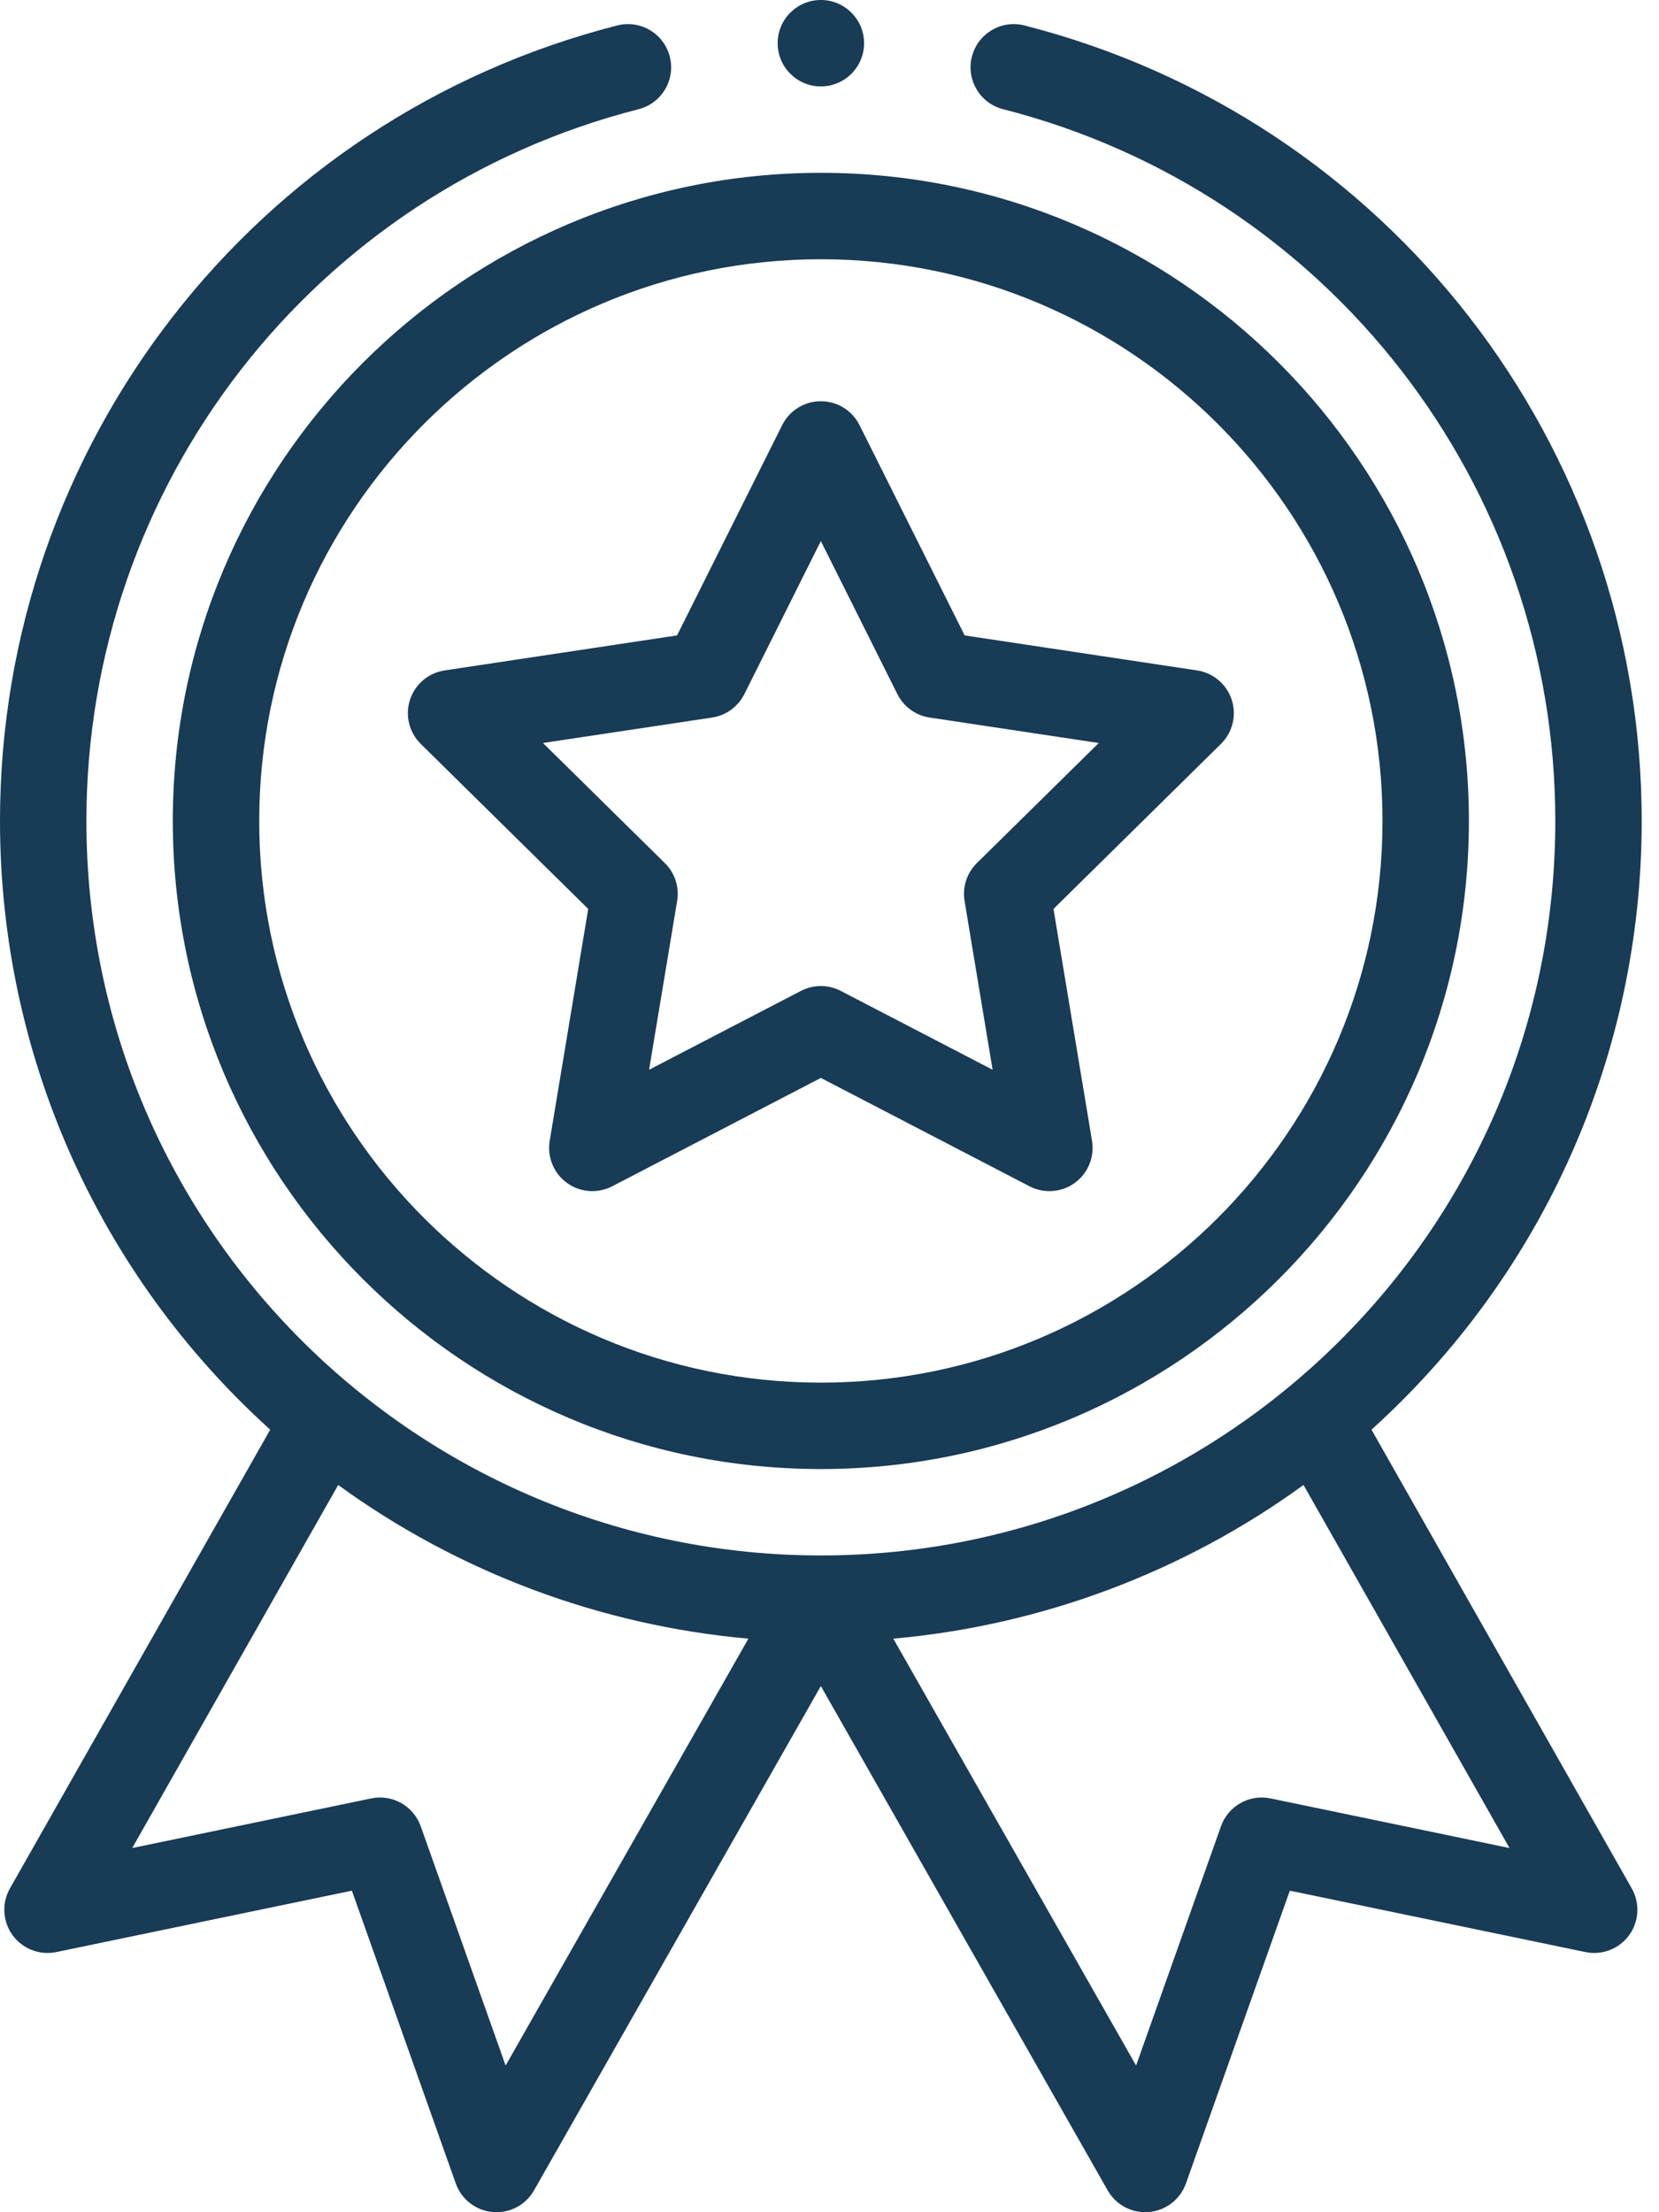 <svg width="75" height="100" viewBox="0 0 75 100" fill="none" xmlns="http://www.w3.org/2000/svg">
<path d="M7.812 37.109C7.812 53.264 20.955 66.406 37.109 66.406C53.264 66.406 66.406 53.264 66.406 37.109C66.406 20.955 53.264 7.812 37.109 7.812C20.955 7.812 7.812 20.955 7.812 37.109ZM37.109 11.719C51.11 11.719 62.5 23.109 62.5 37.109C62.5 51.11 51.11 62.5 37.109 62.5C23.109 62.5 11.719 51.11 11.719 37.109C11.719 23.109 23.109 11.719 37.109 11.719Z" fill="#183B56"/>
<path d="M19.022 33.627L26.592 41.087L24.851 51.57C24.729 52.3 25.031 53.036 25.63 53.471C26.228 53.905 27.02 53.964 27.677 53.624L37.109 48.726L46.541 53.624C47.192 53.962 47.985 53.909 48.589 53.471C49.188 53.036 49.489 52.3 49.368 51.57L47.626 41.087L55.196 33.627C55.724 33.108 55.912 32.336 55.683 31.632C55.454 30.929 54.848 30.415 54.116 30.305L43.61 28.723L38.856 19.216C38.526 18.555 37.849 18.137 37.109 18.137C36.369 18.137 35.693 18.555 35.362 19.216L30.608 28.723L20.102 30.305C19.37 30.415 18.764 30.929 18.535 31.632C18.306 32.336 18.495 33.108 19.022 33.627ZM32.193 32.435C32.822 32.34 33.365 31.946 33.65 31.377L37.109 24.457L40.569 31.377C40.854 31.946 41.397 32.34 42.026 32.435L49.673 33.586L44.162 39.014C43.71 39.461 43.502 40.099 43.606 40.726L44.874 48.357L38.009 44.792C37.727 44.646 37.418 44.572 37.109 44.572C36.8 44.572 36.492 44.646 36.209 44.792L29.344 48.357L30.612 40.726C30.717 40.099 30.509 39.461 30.056 39.014L24.546 33.586L32.193 32.435Z" fill="#183B56"/>
<path d="M39.063 1.953C39.063 3.032 38.188 3.906 37.109 3.906C36.031 3.906 35.156 3.032 35.156 1.953C35.156 0.874 36.031 0 37.109 0C38.188 0 39.063 0.874 39.063 1.953Z" fill="#183B56"/>
<path d="M27.904 1.151C11.475 5.345 0 20.132 0 37.109C0 47.654 4.433 57.59 12.216 64.626L0.449 85.364C0.071 86.031 0.118 86.858 0.57 87.478C1.022 88.098 1.794 88.396 2.545 88.24L15.908 85.465L20.605 98.7C20.86 99.42 21.512 99.924 22.273 99.992C23.035 100.06 23.765 99.676 24.142 99.012L37.109 76.215L50.075 99.012C50.425 99.626 51.075 99.999 51.772 99.999C51.83 99.999 51.888 99.997 51.945 99.992C52.706 99.924 53.358 99.419 53.614 98.7L58.31 85.465L71.673 88.24C72.424 88.396 73.196 88.097 73.648 87.478C74.1 86.858 74.147 86.031 73.769 85.364L62.002 64.626C69.784 57.59 74.218 47.654 74.218 37.109C74.218 20.132 62.743 5.345 46.314 1.151C45.268 0.884 44.205 1.515 43.938 2.56C43.671 3.606 44.302 4.669 45.347 4.936C60.046 8.688 70.312 21.919 70.312 37.109C70.312 55.598 55.297 70.312 37.109 70.312C18.909 70.312 3.906 55.585 3.906 37.109C3.906 21.919 14.172 8.688 28.87 4.936C29.916 4.669 30.547 3.606 30.28 2.56C30.013 1.515 28.951 0.884 27.904 1.151ZM22.858 93.37L19.02 82.554C18.694 81.634 17.738 81.096 16.782 81.294L5.977 83.538L15.289 67.126C20.719 71.073 27.148 73.478 33.834 74.073L22.858 93.37ZM57.435 81.294C56.48 81.096 55.524 81.634 55.198 82.554L51.36 93.37L40.384 74.073C47.07 73.478 53.499 71.073 58.929 67.126L68.242 83.538L57.435 81.294Z" fill="#183B56"/>
</svg>
